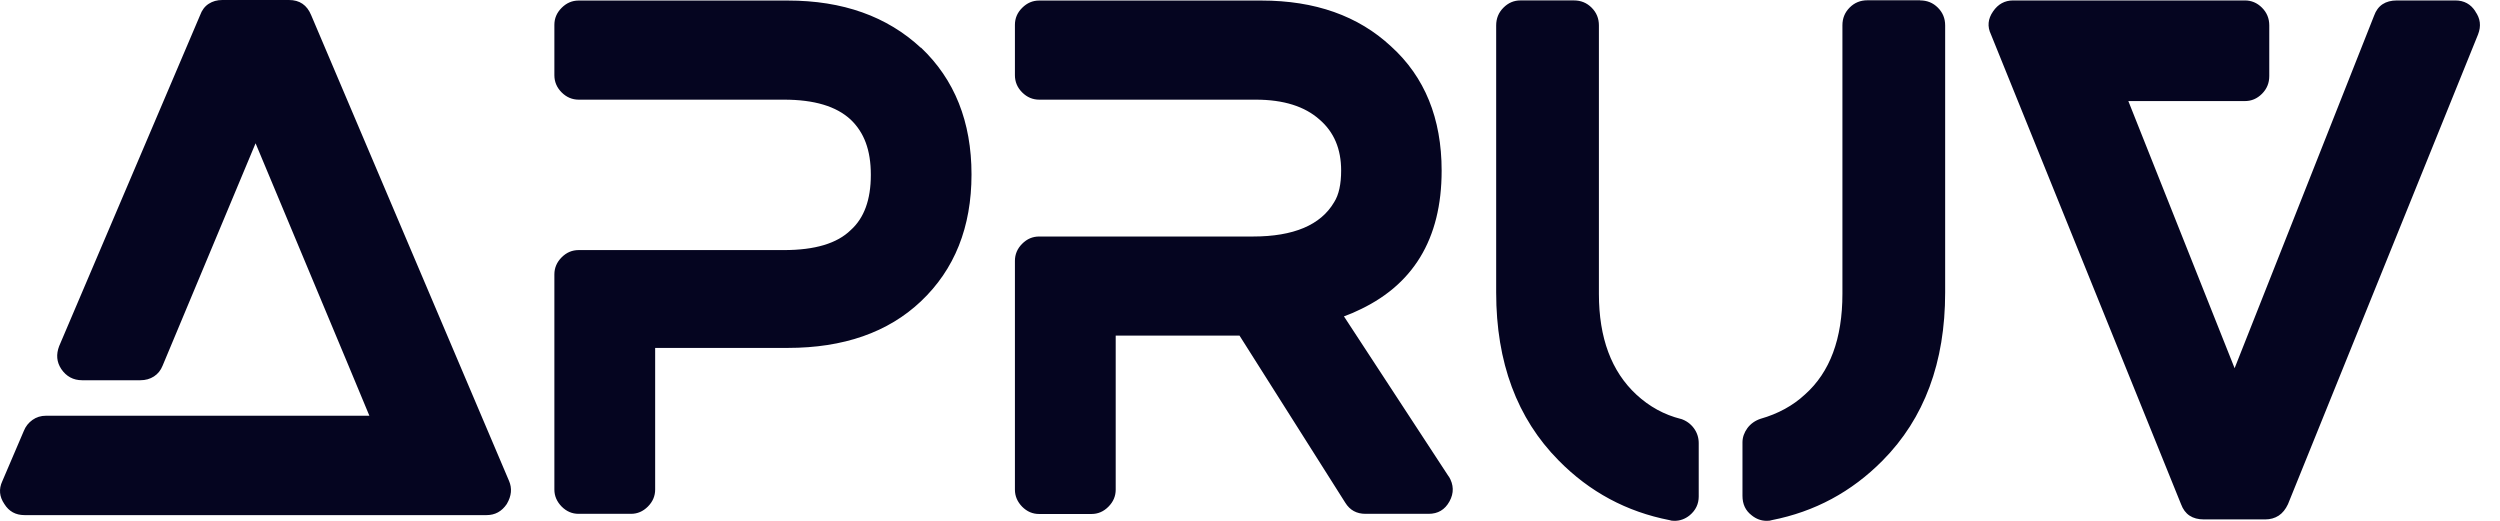 <svg width="96" height="20" viewBox="0 0 96 20" fill="none" xmlns="http://www.w3.org/2000/svg">
<path d="M60.438 0.016C60.706 0.016 60.931 0.107 61.119 0.295C61.307 0.483 61.398 0.708 61.398 0.977V11.288C61.398 12.973 61.876 14.262 62.837 15.153C63.336 15.615 63.905 15.926 64.544 16.087L64.538 16.082C64.753 16.152 64.919 16.275 65.043 16.441C65.166 16.608 65.231 16.801 65.231 17.016V19.066C65.23 19.351 65.117 19.592 64.887 19.785C64.71 19.93 64.511 20 64.302 20C64.211 20 64.152 19.99 64.114 19.974C62.461 19.652 61.039 18.889 59.852 17.682C58.253 16.066 57.453 13.913 57.453 11.234V0.977C57.453 0.708 57.545 0.483 57.732 0.295C57.92 0.107 58.135 0.016 58.387 0.016H60.438ZM73.733 0.016C74.002 0.016 74.227 0.107 74.415 0.295C74.603 0.483 74.694 0.708 74.694 0.977V11.234C74.694 13.918 73.894 16.066 72.295 17.682C71.103 18.889 69.68 19.652 68.032 19.974C67.995 19.99 67.936 20 67.845 20C67.63 20 67.437 19.93 67.26 19.785C67.029 19.608 66.911 19.361 66.911 19.039V16.988C66.911 16.795 66.975 16.613 67.099 16.441C67.222 16.275 67.394 16.152 67.603 16.082C68.28 15.889 68.849 15.577 69.311 15.148C70.271 14.294 70.749 13.006 70.749 11.283V0.972C70.749 0.703 70.84 0.478 71.027 0.29C71.215 0.102 71.441 0.011 71.709 0.011H73.733V0.016ZM86.205 0.017C86.452 0.017 86.672 0.107 86.86 0.295C87.048 0.483 87.14 0.708 87.14 0.977V2.92C87.14 3.188 87.048 3.414 86.86 3.602C86.672 3.789 86.457 3.881 86.205 3.881H81.728L85.809 14.139L91.165 0.602C91.305 0.21 91.6 0.017 92.045 0.017H94.284C94.622 0.017 94.88 0.161 95.057 0.44H95.052C95.245 0.709 95.282 0.998 95.158 1.32L87.858 19.361C87.767 19.555 87.649 19.705 87.499 19.802C87.349 19.898 87.177 19.946 86.978 19.946H84.633C84.187 19.946 83.897 19.753 83.752 19.361L76.452 1.32C76.307 1.02 76.335 0.725 76.533 0.44C76.726 0.156 76.984 0.017 77.306 0.017H86.205ZM11.097 0C11.505 0 11.789 0.193 11.95 0.585L19.546 18.465C19.669 18.749 19.642 19.044 19.465 19.345L19.46 19.355C19.267 19.64 19.009 19.78 18.686 19.78H0.941C0.603 19.78 0.345 19.64 0.168 19.355C-0.025 19.071 -0.052 18.781 0.088 18.48L0.914 16.549C0.984 16.372 1.097 16.232 1.247 16.125C1.397 16.018 1.569 15.964 1.768 15.964H14.184L13.384 14.042L9.814 5.502L6.244 14.042C6.174 14.219 6.062 14.358 5.912 14.455C5.762 14.552 5.589 14.601 5.391 14.601H3.152C2.814 14.601 2.546 14.455 2.353 14.171C2.175 13.902 2.149 13.612 2.272 13.29L7.683 0.585C7.752 0.392 7.865 0.241 8.016 0.145C8.166 0.048 8.338 6.34489e-05 8.536 0H11.097ZM48.44 0.021C50.496 0.021 52.156 0.607 53.417 1.782C54.71 2.952 55.359 4.546 55.359 6.554C55.359 9.184 54.26 10.988 52.054 11.965C51.984 12.002 51.913 12.029 51.844 12.056C51.774 12.082 51.693 12.115 51.607 12.148L55.634 18.304V18.293C55.827 18.615 55.837 18.932 55.66 19.254C55.483 19.576 55.215 19.731 54.86 19.731H52.435C52.096 19.731 51.838 19.592 51.661 19.308L47.598 12.888H42.843V18.803C42.843 19.05 42.751 19.27 42.563 19.458C42.376 19.646 42.161 19.737 41.914 19.737H39.9C39.654 19.737 39.439 19.646 39.251 19.458C39.069 19.27 38.973 19.055 38.973 18.803V10.016C38.973 9.769 39.063 9.549 39.251 9.361C39.439 9.173 39.654 9.082 39.906 9.082H48.113C49.675 9.082 50.717 8.642 51.232 7.762C51.41 7.483 51.5 7.075 51.5 6.549C51.5 5.722 51.227 5.072 50.674 4.595C50.105 4.085 49.289 3.827 48.221 3.827H39.906C39.659 3.827 39.439 3.736 39.251 3.548C39.063 3.36 38.973 3.14 38.973 2.888V0.955C38.973 0.703 39.063 0.488 39.251 0.301C39.439 0.113 39.654 0.022 39.9 0.021H48.44ZM30.252 0.021C32.361 0.021 34.063 0.628 35.362 1.836V1.825C36.656 3.049 37.306 4.676 37.306 6.699C37.306 8.723 36.656 10.348 35.362 11.572C34.101 12.764 32.394 13.36 30.247 13.36H25.158V18.798C25.158 19.045 25.067 19.264 24.879 19.452C24.691 19.64 24.476 19.731 24.23 19.731H22.217C21.97 19.731 21.755 19.64 21.567 19.452C21.385 19.264 21.288 19.05 21.288 18.798V10.537C21.288 10.29 21.38 10.07 21.567 9.882C21.755 9.694 21.97 9.603 22.223 9.603H30.107C31.299 9.603 32.147 9.345 32.668 8.835C33.183 8.373 33.44 7.67 33.44 6.715C33.44 5.759 33.183 5.089 32.668 4.595C32.115 4.079 31.262 3.827 30.107 3.827H22.223C21.976 3.827 21.755 3.736 21.567 3.548C21.38 3.36 21.288 3.14 21.288 2.888V0.955C21.288 0.703 21.38 0.489 21.567 0.301C21.755 0.113 21.97 0.022 22.217 0.021H30.252Z" fill="#050520"/>
</svg>
